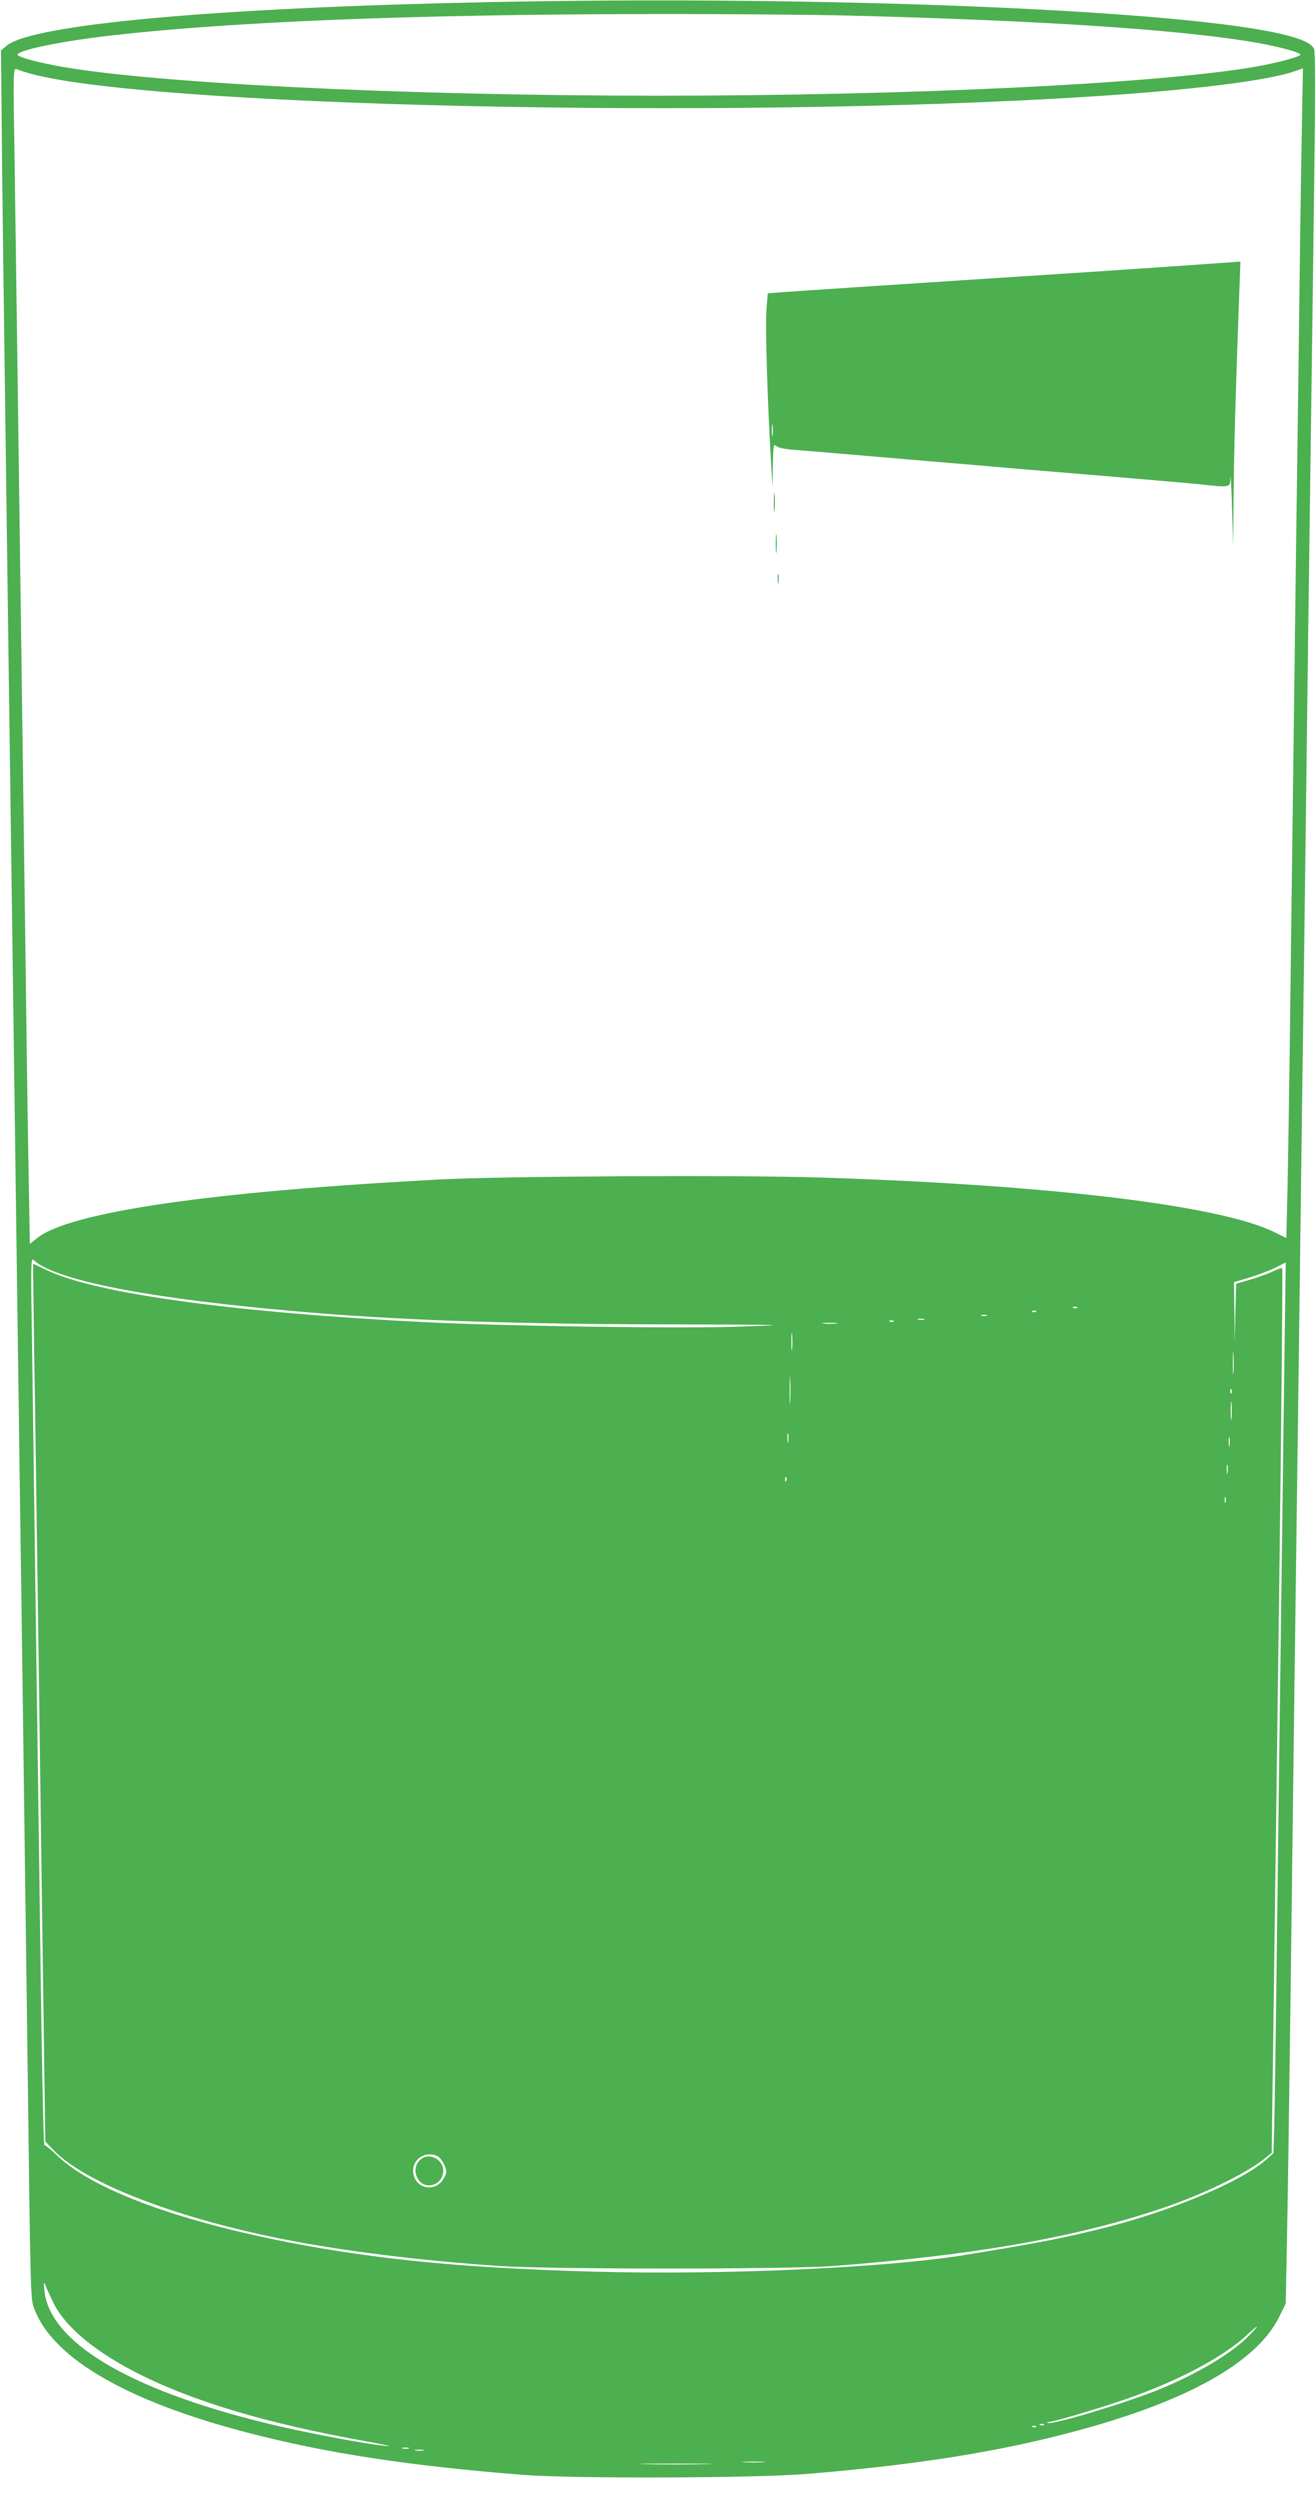 <?xml version="1.0" standalone="no"?>
<!DOCTYPE svg PUBLIC "-//W3C//DTD SVG 20010904//EN"
 "http://www.w3.org/TR/2001/REC-SVG-20010904/DTD/svg10.dtd">
<svg version="1.0" xmlns="http://www.w3.org/2000/svg"
 width="674pt" height="1280pt" viewBox="0 0 674 1280"
 preserveAspectRatio="xMidYMid meet">
<g transform="translate(0,1280) scale(0.1,-0.1)"
fill="#4caf50" stroke="none">
<path d="M2500 12789 c-1393 -28 -2341 -114 -2467 -224 l-28 -23 3 -309 c2
-301 12 -1054 32 -2530 29 -2133 44 -3247 60 -4413 6 -410 15 -1064 20 -1455
5 -390 14 -1068 20 -1505 17 -1355 16 -1298 37 -1355 96 -251 476 -471 1088
-630 405 -106 832 -171 1415 -217 258 -20 1187 -17 1455 5 567 47 991 115
1385 222 567 153 918 351 1032 583 l33 67 7 365 c4 201 12 754 18 1230 6 476
15 1194 20 1595 10 753 23 1716 40 3045 6 421 15 1105 20 1520 5 415 14 1108
20 1540 6 432 15 1110 20 1508 7 504 7 728 0 742 -14 27 -57 48 -147 71 -500
127 -2349 204 -4083 168z m1860 -69 c965 -25 1639 -69 2030 -131 130 -20 270
-56 270 -69 0 -11 -135 -46 -245 -64 -510 -86 -1766 -146 -3045 -146 -1329 0
-2638 66 -3095 156 -108 21 -185 44 -185 54 0 23 229 70 485 99 618 70 1533
107 2730 109 374 1 849 -3 1055 -8z m-4225 -291 c567 -174 3583 -242 5440
-124 524 33 919 82 1055 130 l43 15 -7 -392 c-4 -216 -11 -742 -16 -1168 -6
-426 -15 -1108 -20 -1515 -5 -407 -14 -1116 -20 -1575 -5 -459 -13 -948 -16
-1087 l-6 -252 -57 28 c-275 139 -1159 245 -2336 282 -416 13 -1617 7 -1940
-10 -1179 -62 -1899 -167 -2066 -301 l-36 -29 -7 392 c-4 216 -11 723 -16
1127 -6 404 -14 1066 -20 1470 -6 404 -14 1061 -20 1460 -5 399 -13 916 -16
1149 -7 414 -6 424 12 417 10 -5 33 -12 49 -17z m88 -6115 c187 -97 677 -179
1422 -239 457 -36 1024 -55 1755 -56 654 -2 666 -2 375 -12 -308 -10 -1188 3
-1595 23 -979 49 -1687 146 -1937 265 l-73 34 0 -58 c0 -32 4 -350 10 -707 5
-357 14 -986 20 -1399 5 -412 15 -1105 21 -1540 l11 -790 41 -43 c163 -170
633 -351 1197 -461 300 -58 677 -105 1080 -133 256 -18 1491 -18 1725 0 695
54 1193 139 1625 278 238 76 477 190 584 277 l29 24 8 594 c4 327 18 1344 30
2262 12 917 19 1670 16 1673 -3 3 -23 -4 -44 -14 -21 -11 -73 -30 -116 -43
l-76 -22 -4 -151 -3 -151 -2 155 -2 155 80 24 c43 13 103 36 132 50 l53 27 -7
-510 c-4 -281 -11 -869 -17 -1306 -6 -437 -15 -1173 -21 -1635 -5 -462 -12
-901 -14 -975 l-4 -135 -40 -35 c-120 -107 -465 -254 -802 -341 -209 -54 -351
-82 -737 -145 -415 -67 -1250 -104 -1916 -85 -589 17 -985 52 -1387 120 -656
112 -1151 286 -1346 473 -33 32 -63 56 -66 53 -6 -6 -15 452 -28 1490 -20
1450 -30 2186 -36 2620 -7 419 -6 439 10 422 10 -10 32 -25 49 -33z m5294
-210 c-3 -3 -12 -4 -19 -1 -8 3 -5 6 6 6 11 1 17 -2 13 -5z m-210 -20 c-3 -3
-12 -4 -19 -1 -8 3 -5 6 6 6 11 1 17 -2 13 -5z m-254 -21 c-7 -2 -19 -2 -25 0
-7 3 -2 5 12 5 14 0 19 -2 13 -5z m-320 -20 c-7 -2 -21 -2 -30 0 -10 3 -4 5
12 5 17 0 24 -2 18 -5z m-156 -9 c-3 -3 -12 -4 -19 -1 -8 3 -5 6 6 6 11 1 17
-2 13 -5z m-294 -11 c-18 -2 -48 -2 -65 0 -18 2 -4 4 32 4 36 0 50 -2 33 -4z
m-226 -130 c-2 -21 -4 -4 -4 37 0 41 2 58 4 38 2 -21 2 -55 0 -75z m2260 -120
c-2 -27 -3 -5 -3 47 0 52 1 74 3 48 2 -27 2 -69 0 -95z m-2270 -150 c-2 -32
-3 -6 -3 57 0 63 1 89 3 58 2 -32 2 -84 0 -115z m2260 45 c-3 -8 -6 -5 -6 6
-1 11 2 17 5 13 3 -3 4 -12 1 -19z m0 -130 c-2 -24 -4 -7 -4 37 0 44 2 63 4
43 2 -21 2 -57 0 -80z m-2270 -120 c-2 -13 -4 -5 -4 17 -1 22 1 32 4 23 2 -10
2 -28 0 -40z m2260 -20 c-2 -13 -4 -5 -4 17 -1 22 1 32 4 23 2 -10 2 -28 0
-40z m-10 -140 c-2 -13 -4 -5 -4 17 -1 22 1 32 4 23 2 -10 2 -28 0 -40z
m-2260 -40 c-3 -8 -6 -5 -6 6 -1 11 2 17 5 13 3 -3 4 -12 1 -19z m2250 -110
c-3 -7 -5 -2 -5 12 0 14 2 19 5 13 2 -7 2 -19 0 -25z m-4035 -3349 c11 -6 26
-26 34 -45 13 -30 13 -38 -1 -64 -43 -83 -159 -57 -159 37 0 62 69 102 126 72z
m-1969 -749 c58 -119 200 -240 409 -350 291 -152 677 -268 1198 -361 91 -16
136 -27 100 -23 -107 9 -433 71 -630 120 -699 173 -1099 415 -1123 679 -4 39
-3 45 5 25 5 -14 24 -54 41 -90z m6122 -171 c-88 -89 -256 -190 -457 -273
-160 -66 -546 -183 -571 -172 -7 2 -5 5 5 5 33 2 326 90 448 136 246 91 453
204 565 308 66 61 71 59 10 -4z m-1048 -455 c-3 -3 -12 -4 -19 -1 -8 3 -5 6 6
6 11 1 17 -2 13 -5z m-40 -10 c-3 -3 -12 -4 -19 -1 -8 3 -5 6 6 6 11 1 17 -2
13 -5z m-3214 -111 c-7 -2 -21 -2 -30 0 -10 3 -4 5 12 5 17 0 24 -2 18 -5z
m75 -10 c-10 -2 -28 -2 -40 0 -13 2 -5 4 17 4 22 1 32 -1 23 -4z m1740 -60
c-27 -2 -69 -2 -95 0 -27 2 -5 3 47 3 52 0 74 -1 48 -3z m-295 -10 c-84 -2
-222 -2 -305 0 -84 1 -16 3 152 3 168 0 236 -2 153 -3z"/>
<path d="M6120 11444 c-102 -7 -327 -22 -500 -34 -575 -37 -917 -60 -1227 -80
-170 -11 -342 -23 -385 -26 l-76 -6 -7 -92 c-6 -83 6 -469 24 -776 l8 -125 1
113 c2 100 4 112 17 99 9 -10 45 -17 102 -21 49 -4 135 -11 193 -16 105 -9
246 -21 470 -40 192 -16 357 -30 470 -40 58 -5 166 -14 240 -20 74 -6 182 -15
240 -20 58 -5 164 -14 235 -20 72 -6 171 -15 222 -20 155 -17 153 -17 155 33
1 23 5 -46 8 -153 l6 -195 2 255 c2 234 10 518 28 1013 l7 187 -24 -1 c-13 -1
-107 -8 -209 -15z m-2163 -871 c-2 -16 -4 -5 -4 22 0 28 2 40 4 28 2 -13 2
-35 0 -50z"/>
<path d="M3963 10225 c0 -44 2 -61 4 -37 2 23 2 59 0 80 -2 20 -4 1 -4 -43z"/>
<path d="M3973 10015 c0 -44 2 -61 4 -37 2 23 2 59 0 80 -2 20 -4 1 -4 -43z"/>
<path d="M3983 9835 c0 -22 2 -30 4 -17 2 12 2 30 0 40 -3 9 -5 -1 -4 -23z"/>
<path d="M2158 1746 c-28 -21 -38 -58 -23 -92 31 -74 135 -48 135 33 0 55 -70
92 -112 59z"/>
</g>
</svg>
